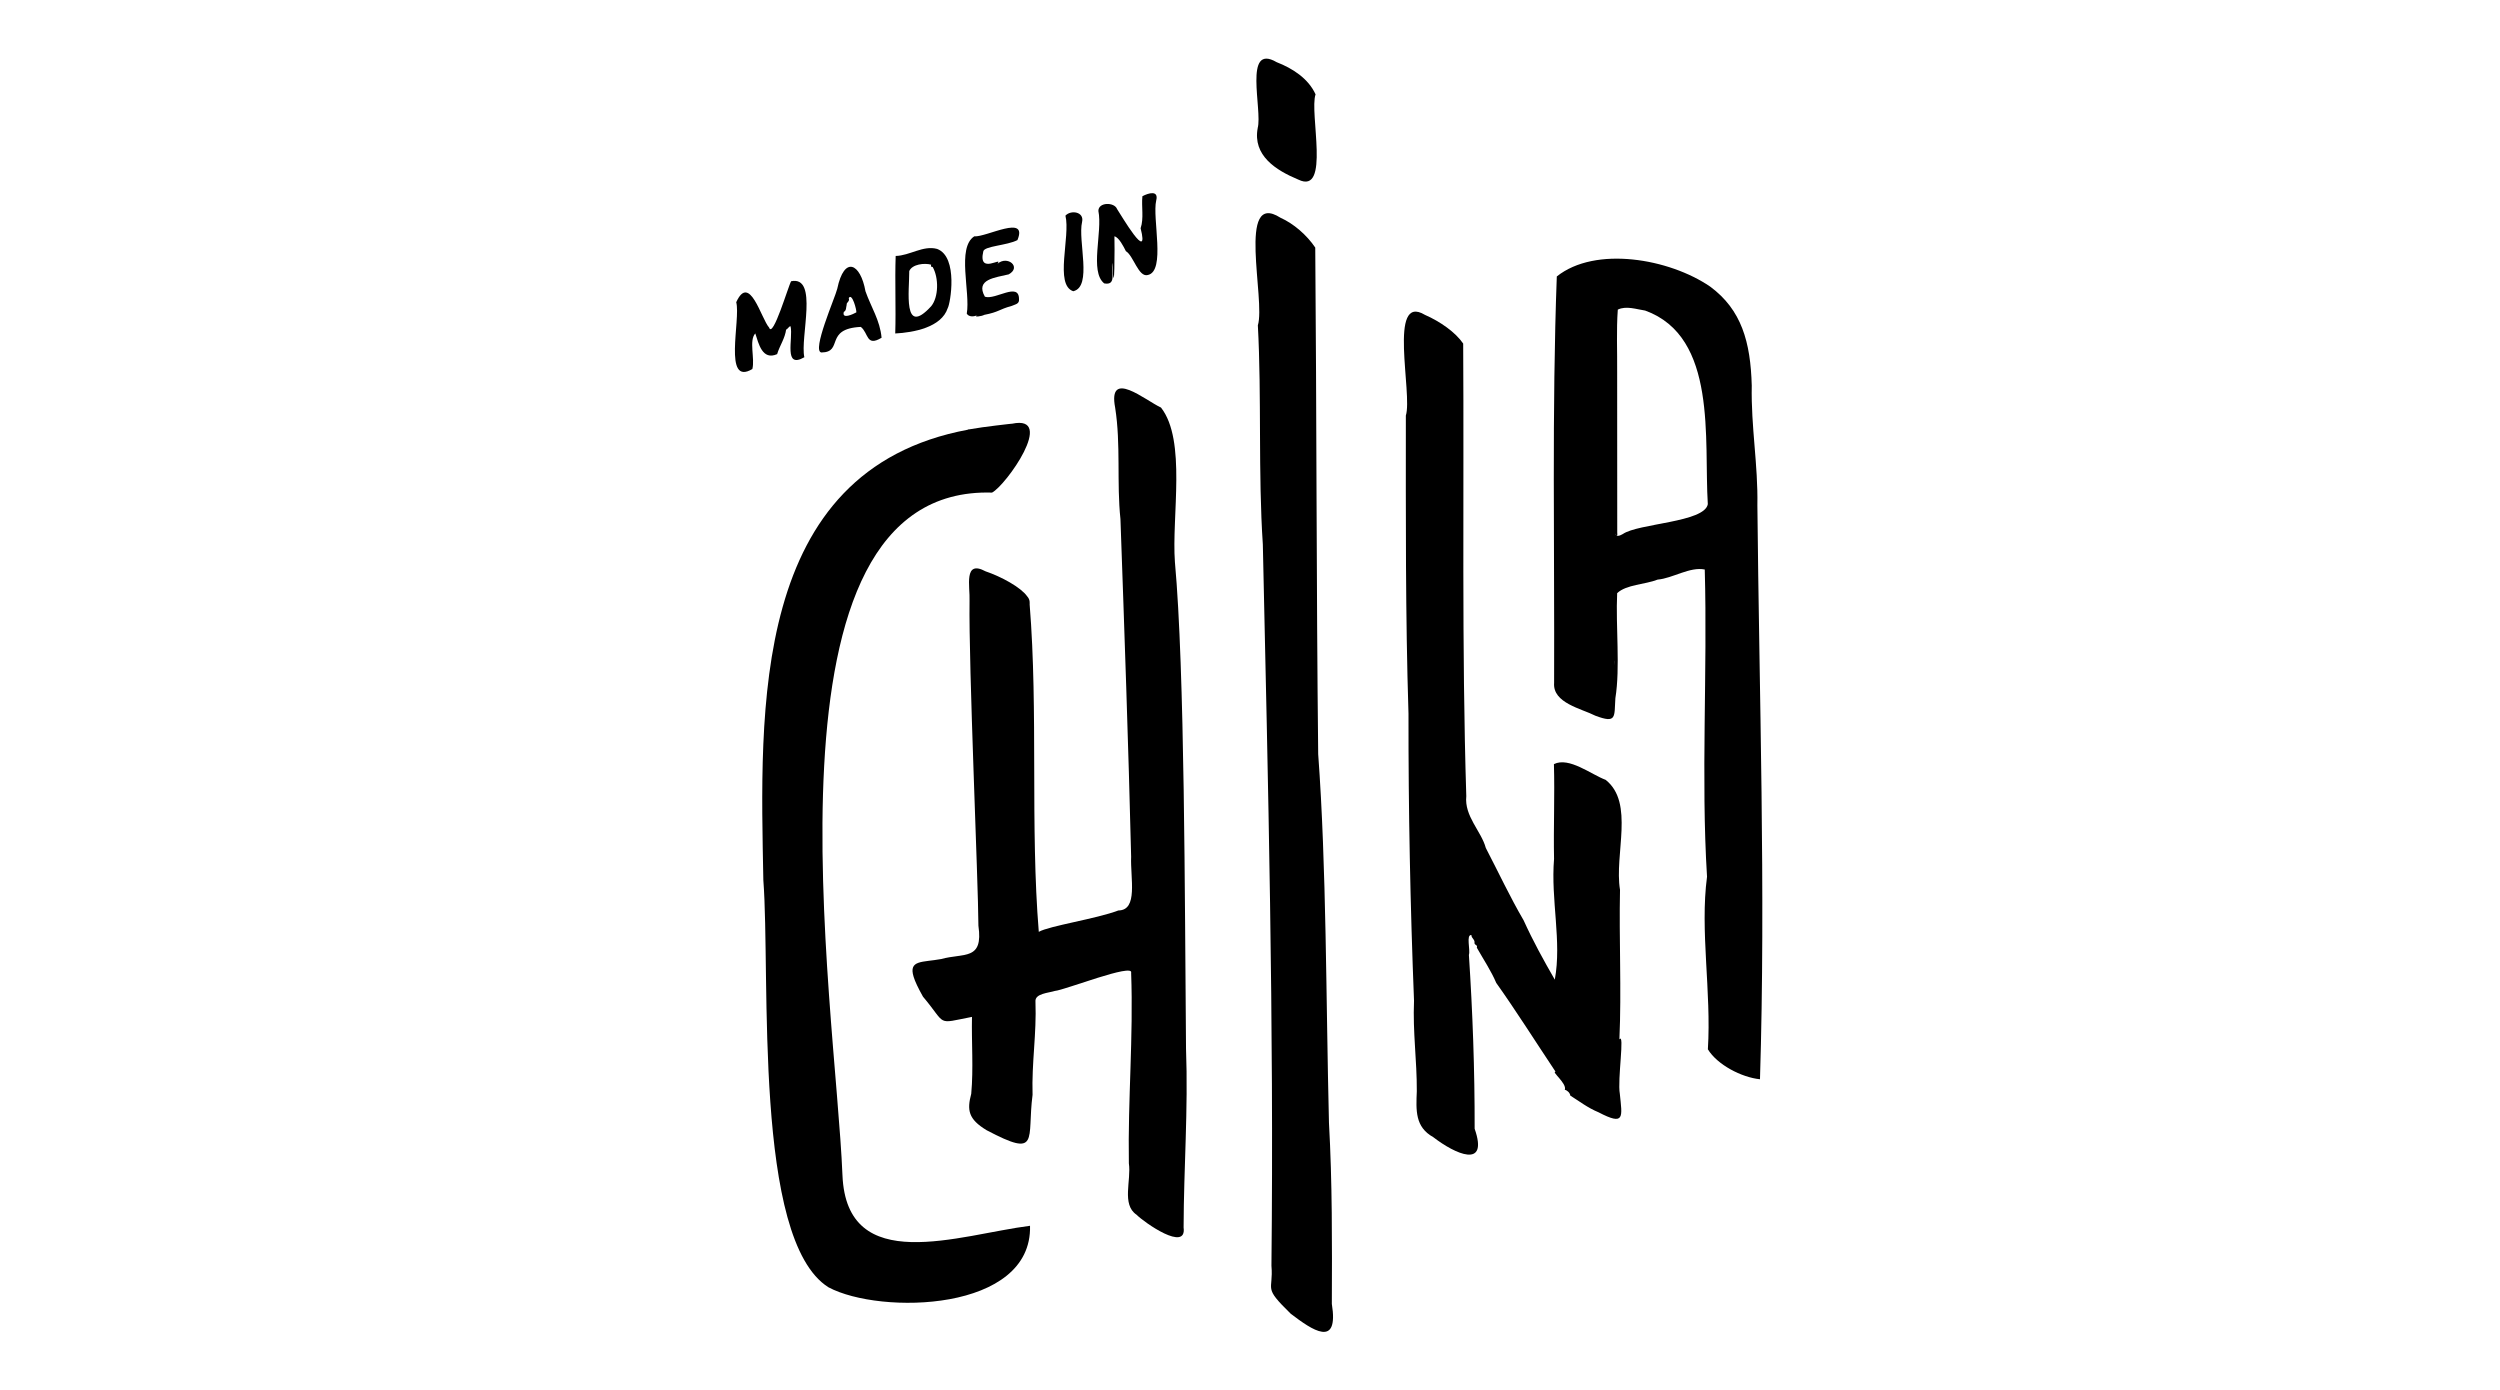 <?xml version="1.0" encoding="UTF-8"?> <svg xmlns="http://www.w3.org/2000/svg" width="901" height="501" viewBox="0 0 901 501" fill="none"> <path d="M427.442 377.905C426.965 323.711 427.002 241.682 423.44 202.587C422.217 186.147 427.68 158.715 418.424 146.888C412.827 144.317 399.182 132.699 401.902 146.933C403.996 160.183 402.416 173.977 403.81 187.079C405.241 227.292 406.679 268.466 407.663 308.732C407.342 316.542 410.256 328.056 403.065 328.13C395.113 331.156 378.144 333.675 374.38 335.836C371.265 297.903 374.209 256.505 371.087 217.835C371.072 217.35 371.332 216.18 370.17 214.884C367.904 211.679 360.951 207.863 355.205 205.911C347.157 201.581 349.661 211.485 349.422 216.531C349.087 240.177 352.56 317.622 352.62 333.637C354.453 346.306 347.351 343.37 339.213 345.636C332.476 346.888 327.356 345.867 329.271 352.045C329.778 353.722 330.859 356.017 332.64 359.192C341.419 369.595 337.111 369.044 350.302 366.488C350.108 375.699 350.868 385.074 350.034 394.196C348.469 400.068 348.945 403.325 355.571 407.327C374.999 417.566 370.028 410.71 372.137 394.583C371.787 382.816 373.613 372.844 373.181 360.95C372.927 358.059 377.928 357.858 380.171 357.135C383.666 356.844 408.751 346.955 407.663 350.621C408.505 373.97 406.456 396.17 406.843 419.258C407.76 425.399 404.16 434.118 409.6 437.777C412.417 440.624 427.792 451.378 426.57 442.375C426.629 420.711 428.254 400.053 427.442 377.905Z" fill="#7F857C" style="fill:#7F857C;fill:color(display-p3 0.498 0.522 0.486);fill-opacity:1;"></path> <path d="M578.702 281.068C573.5 279.16 565.489 272.669 560.034 275.389C560.362 286.777 559.848 298.164 560.079 309.544C558.864 324.359 562.911 339.286 560.347 353.066C556.315 346.061 552.567 339.286 549.101 331.662C544.235 323.338 540.263 314.798 535.486 305.601C533.846 299.52 527.706 294.192 528.451 286.926C526.781 233.447 527.668 178.426 527.333 123.823C524.59 119.791 519.076 115.893 513.553 113.479C500.072 105.356 509.164 141.969 506.667 149.765C506.667 185.871 506.503 221.971 507.621 257.176C507.577 292.418 508.27 326.453 509.611 360.667C509.142 372.233 510.669 381.996 510.617 393.271C510.341 400.195 509.946 406.149 516.557 409.838C524.426 415.919 536.596 421.479 531.462 406.798C531.506 385.409 530.731 364.602 529.39 344.153C529.986 342.357 528.287 336.782 530.292 336.983C530.299 338.228 531.648 338.556 531.402 339.897C531.558 340.769 532.602 340.464 532.244 341.537C534.614 345.733 537.453 349.988 539.249 354.243C546.195 364.006 553.386 375.378 560.623 386.251C558.946 386.139 564.818 390.499 563.954 392.75C564.893 392.981 565.795 393.853 565.951 394.866C569.148 396.856 572.181 399.248 576.101 400.865C585.707 405.881 584.627 402.624 583.785 394.196C582.876 389.18 585.618 371.898 583.628 374.611C584.433 356.785 583.464 338.608 583.852 320.7C581.735 307.845 589.15 289.363 578.68 281.061L578.702 281.068Z" fill="#7F857C" style="fill:#7F857C;fill:color(display-p3 0.498 0.522 0.486);fill-opacity:1;"></path> <path d="M633.359 182.138C633.627 167.427 631.041 153.953 631.332 138.951C630.9 123.219 627.636 111.631 616.345 103.291C601.597 93.201 574.969 88.536 561.071 99.632C559.29 147.693 560.288 197.281 560.102 246.124C559.543 253.368 569.88 255.35 574.992 257.951C582.735 260.857 581.744 258.42 582.183 251.624C583.979 240.52 582.258 225.689 582.824 213.773C586.111 210.65 592.9 210.68 597.431 208.884C602.774 208.445 609.064 204.152 614.393 205.255C615.414 241.742 612.999 280.502 615.212 315.968C612.619 335.508 616.815 357.232 615.518 378.173C618.901 383.725 627.606 388.278 634.298 388.964C636.4 321.49 634.007 249.85 633.359 182.13V182.138ZM581.945 239.633C581.975 239.059 581.982 238.485 581.99 237.978C581.99 238.142 582.005 238.314 582.012 238.508C581.997 238.88 581.967 239.26 581.952 239.633H581.945ZM584.046 193.085C584.248 193.048 584.412 192.966 584.553 192.847C584.412 192.973 584.24 193.048 584.046 193.085ZM584.822 192.489C583.927 192.973 582.586 193.704 582.072 192.28C582.623 193.339 583.055 193.122 582.854 191.93C582.817 171.279 582.839 154.586 582.824 134.092C582.891 126.625 582.519 118.994 583.055 111.586C586.074 110.103 589.867 111.489 592.922 111.929C619.095 121.393 614.05 158.521 615.496 181.698C614.363 188.301 590.388 188.584 584.829 192.489H584.822Z" fill="#7F857C" style="fill:#7F857C;fill:color(display-p3 0.498 0.522 0.486);fill-opacity:1;"></path> <path d="M303.621 423.506C301.109 361.017 270.577 174.924 357.532 177.532C362.532 174.961 380.723 149.347 364.731 152.708C365.252 152.596 353.701 153.915 350.183 154.601C348.924 154.847 348.469 154.72 348.924 154.847C270.204 169.476 273.998 256.453 275.108 317.167C277.761 352.045 271.36 446.817 298.583 463.942C317.274 473.921 372.056 472.788 371.222 441.771C345.697 444.998 305.104 460.291 303.621 423.498V423.506Z" fill="#7F857C" style="fill:#7F857C;fill:color(display-p3 0.498 0.522 0.486);fill-opacity:1;"></path> <path d="M478.959 404.629C477.864 359.885 478.072 312.353 475.076 271.797C474.406 210.829 474.525 148.669 474.018 89.229C470.896 84.608 466.216 80.599 461.461 78.46C445.602 68.347 456.177 108.21 453.33 117.242C454.716 142.826 453.42 170.87 455.126 196.238C457.019 282.425 459.151 368.075 458.227 456.162C459.031 465.567 454.948 463.465 465.18 473.467C472.923 479.369 482.596 486.091 479.995 469.912C480.084 447.935 480.166 426.181 478.959 404.629Z" fill="#7F857C" style="fill:#7F857C;fill:color(display-p3 0.498 0.522 0.486);fill-opacity:1;"></path> <path d="M453.277 46.161C451.429 56.066 459.85 61.372 467.914 64.725C479.584 70.449 471.819 40.617 474.129 34.007C471.528 28.298 465.879 24.646 460.111 22.411C447.971 15.316 455.044 39.67 453.27 46.161H453.277ZM464.381 24.572C464.478 24.661 464.583 24.743 464.702 24.81C464.583 24.743 464.478 24.669 464.381 24.572Z" fill="#7F857C" style="fill:#7F857C;fill:color(display-p3 0.498 0.522 0.486);fill-opacity:1;"></path> <path d="M280.077 127.631C281.031 124.464 282.917 122.034 283.349 118.591C283.319 119.389 284.392 117.376 284.921 117.607C285.92 122.034 282.253 133.123 289.885 128.749C288.29 121.669 295.086 99.327 285.13 101.354C284.124 102.986 278.549 122.153 277.193 118.062C274.317 114.835 270.166 98.291 265.336 108.918C267.021 115.133 260.463 139.383 271.149 132.997C272.126 129.196 269.845 122.727 272.208 120.164C273.392 123.771 274.712 130.008 280.077 127.631Z" fill="#7F857C" style="fill:#7F857C;fill:color(display-p3 0.498 0.522 0.486);fill-opacity:1;"></path> <path d="M397.951 102.136C402.624 103.023 400.343 97.732 400.82 94.736C401.737 110.282 401.744 87.776 401.64 85.167C403.287 85.54 404.971 88.931 405.768 90.518C408.518 92.135 410.314 100.072 413.683 99.111C420.211 97.732 415.211 78.632 416.694 72.275C417.67 68.466 413.966 69.525 411.723 70.717C411.328 74.503 412.304 78.661 411.075 82.268C414.428 95.377 404.002 77.432 402.594 75.345C401.662 72.796 395.834 72.781 395.857 76.023C397.414 83.617 392.615 97.836 397.951 102.136Z" fill="#7F857C" style="fill:#7F857C;fill:color(display-p3 0.498 0.522 0.486);fill-opacity:1;"></path> <path d="M341.559 111.042C342.483 109.589 345.471 92.597 337.743 89.713C332.705 88.327 327.884 92.135 322.801 92.247C322.473 101.354 322.935 110.93 322.645 120.186C329.232 119.836 339.278 118.01 341.559 111.049V111.042ZM327.697 97.695C328.748 95.213 333.175 94.699 335.597 95.392C335.336 96.152 335.873 96.331 336.111 96.182C338.399 100.154 338.28 107.122 335.597 110.364C325.231 121.684 327.757 104.551 327.697 97.687V97.695Z" fill="#7F857C" style="fill:#7F857C;fill:color(display-p3 0.498 0.522 0.486);fill-opacity:1;"></path> <path d="M348.437 113.054C349.205 114.343 351.165 114.164 352.32 113.523C350.36 114.507 353.997 113.963 354.712 113.479C360.13 112.428 359.891 111.541 364.624 110.252C366.01 109.633 367.441 109.551 367.247 107.755C367.232 101.518 358.677 108.217 354.958 106.936C351.388 100.608 358.766 100.057 363.536 98.879C368.283 96.271 363.081 91.919 359.481 95.079C361.732 92.113 352.342 99.304 354.384 90.585C354.734 88.662 362.969 88.483 366.681 86.531C370.608 77.081 355.524 85.525 351.112 85.182C344.756 89.348 349.786 105.274 348.422 113.047L348.437 113.054Z" fill="#7F857C" style="fill:#7F857C;fill:color(display-p3 0.498 0.522 0.486);fill-opacity:1;"></path> <path d="M296.07 127.035C304.089 126.915 296.987 118.464 310.237 117.816C313.062 120.007 312.13 125.127 317.72 121.721C317.161 115.454 313.941 110.721 311.914 104.968C310.133 94.893 304.261 91.971 301.742 104.089C301.026 107.144 292.404 126.699 296.063 127.035H296.07ZM304.112 112.406C305.073 111.944 304.872 110.796 305.14 109.872C304.976 108.903 306.37 108.747 305.885 107.42C307.1 105.326 308.784 111.854 308.628 112.577C307.562 113.173 303.314 115.23 304.112 112.406Z" fill="#7F857C" style="fill:#7F857C;fill:color(display-p3 0.498 0.522 0.486);fill-opacity:1;"></path> <path d="M386.817 104.961C393.785 103.314 388.382 86.769 389.984 79.973C390.827 76.299 385.93 75.569 383.985 77.722C385.848 85.264 379.939 102.695 386.817 104.968V104.961Z" fill="#7F857C" style="fill:#7F857C;fill:color(display-p3 0.498 0.522 0.486);fill-opacity:1;"></path> </svg> 